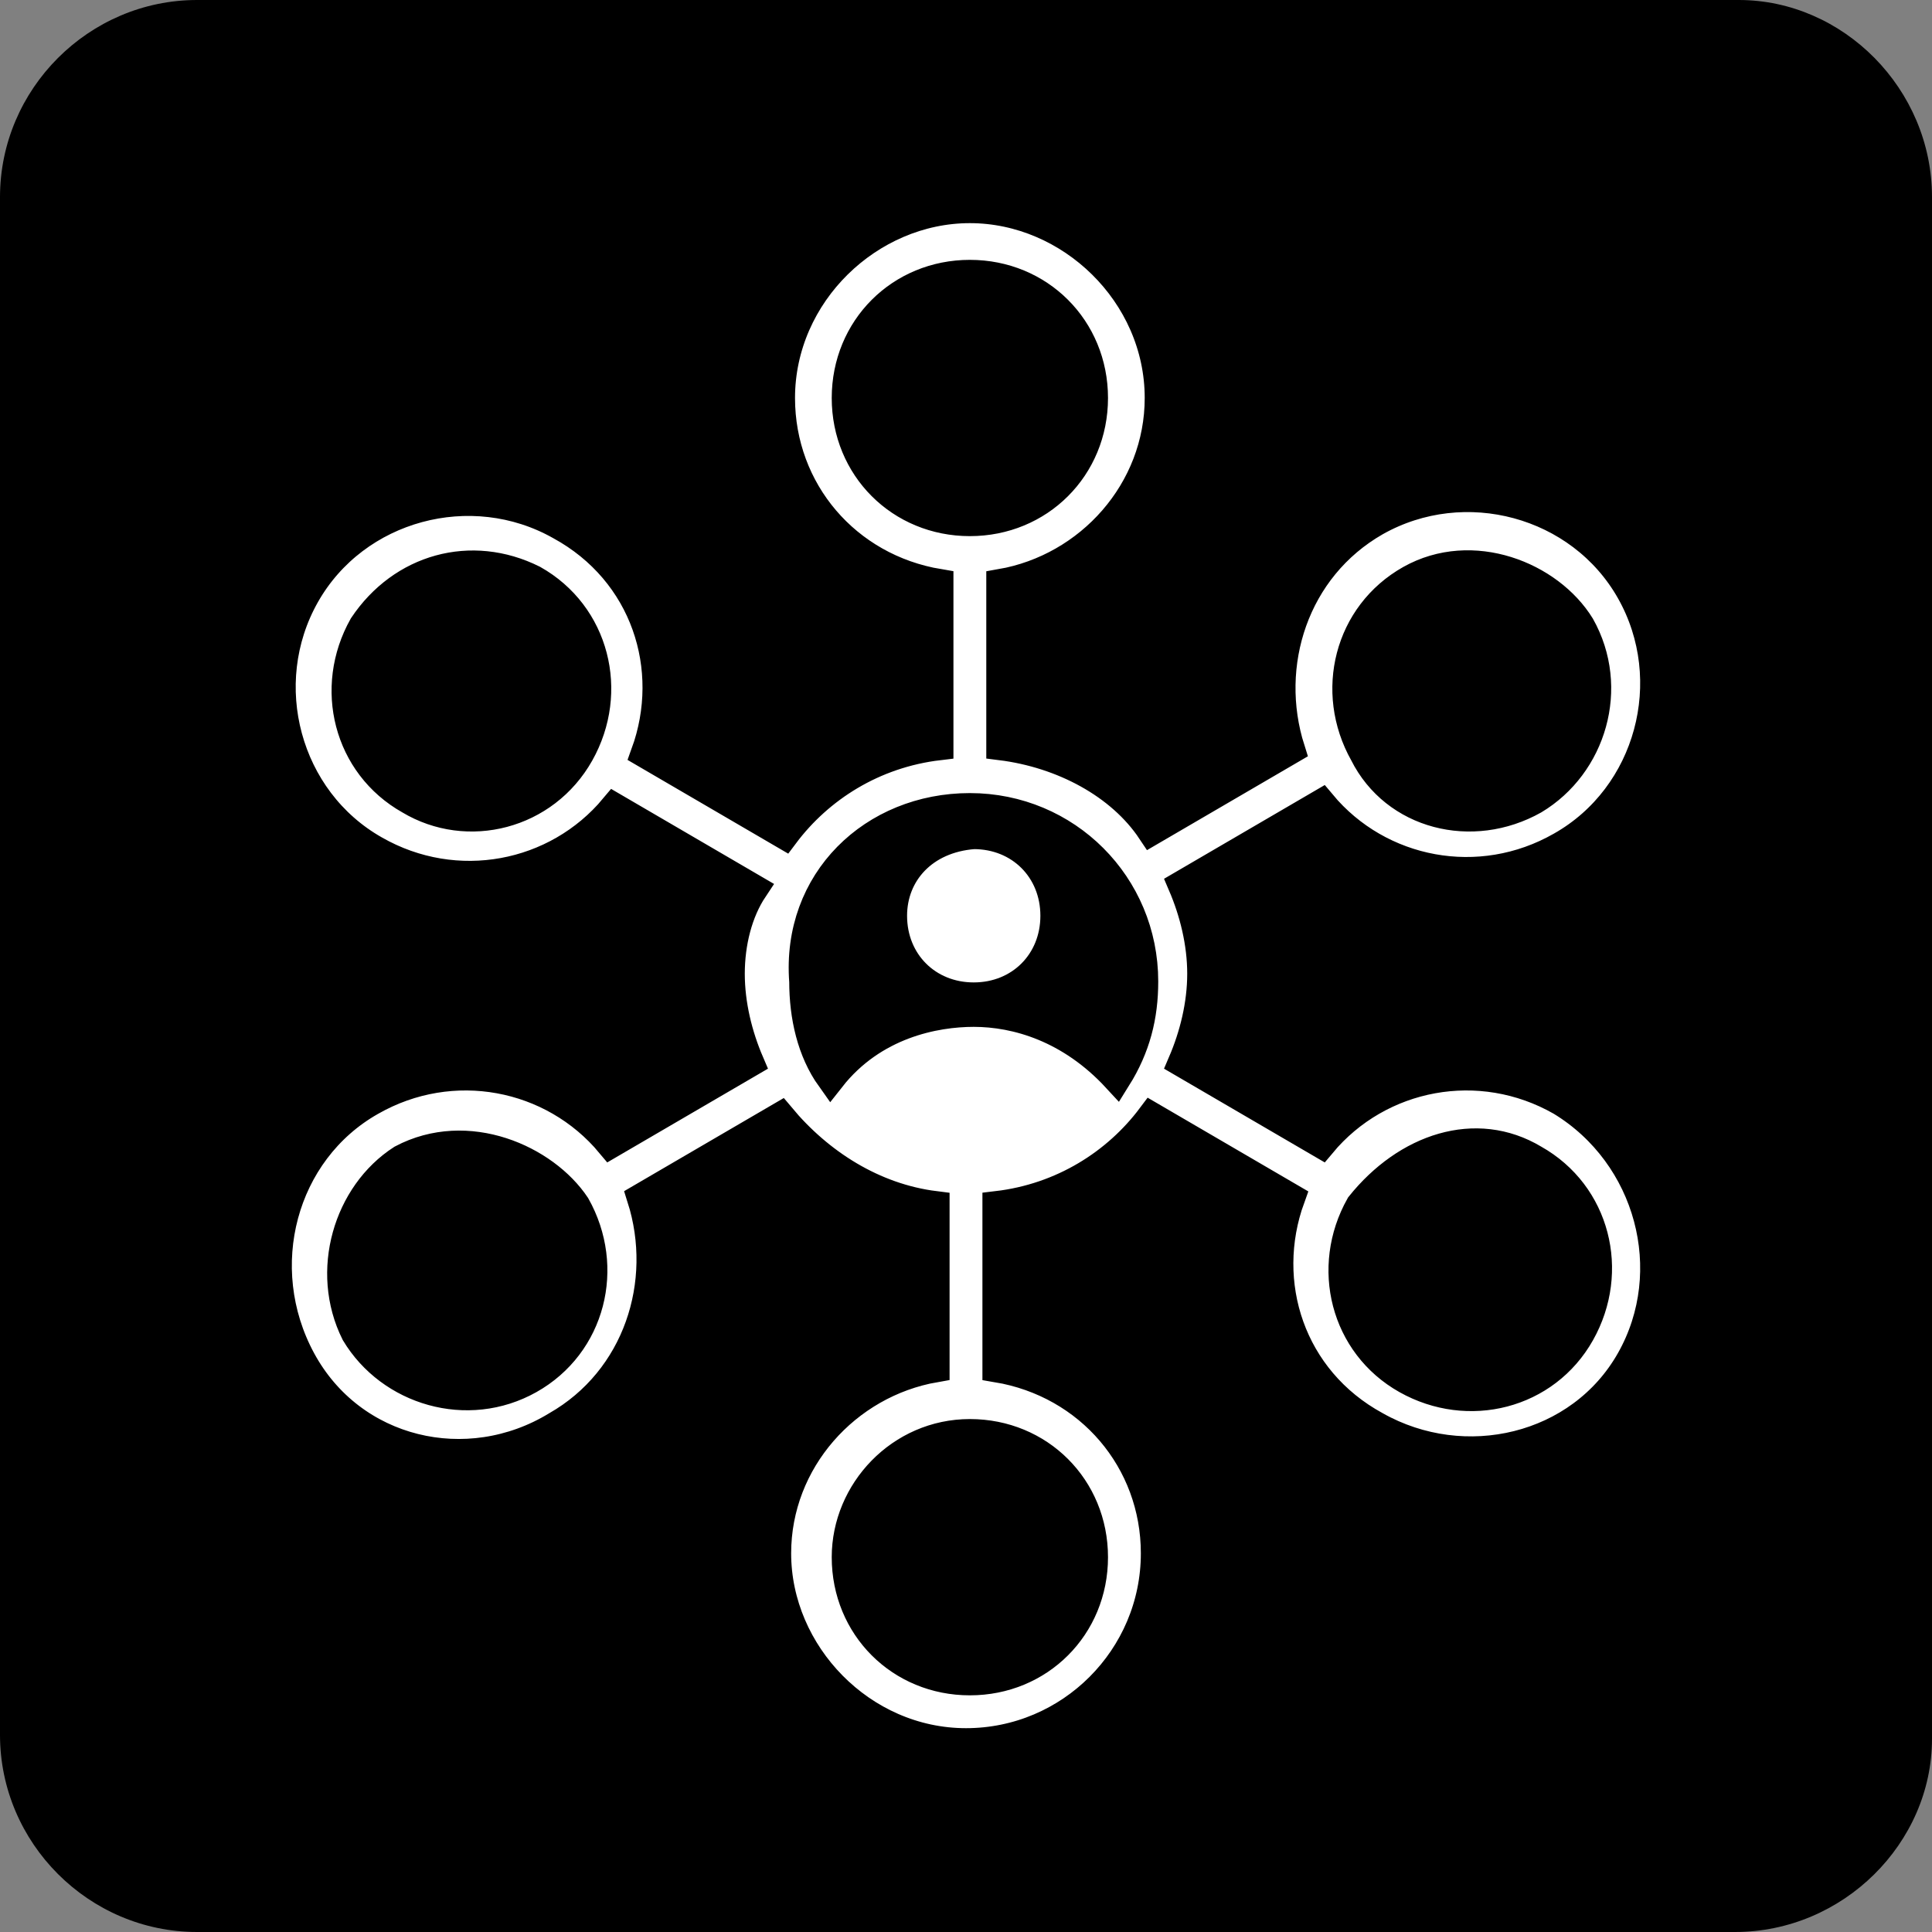 <?xml version="1.0" encoding="utf-8"?>
<!-- Generator: Adobe Illustrator 24.0.1, SVG Export Plug-In . SVG Version: 6.00 Build 0)  -->
<svg version="1.1" id="Layer_1" xmlns="http://www.w3.org/2000/svg" xmlns:xlink="http://www.w3.org/1999/xlink" x="0px" y="0px"
	 width="50px" height="50px" viewBox="0 0 50 50" style="enable-background:new 0 0 50 50;" xml:space="preserve">
<rect x="0" y="0" width="50" height="50" fill="#808080" stroke="none"/>
<style type="text/css">
	.st0{fill:#FFFFFF;stroke:#000000;stroke-width:0.75;stroke-miterlimit:10;}
</style>
<path d="M44.9,50H5.1C2.3,50,0,47.7,0,44.9V5.1C0,2.3,2.3,0,5.1,0H45c2.7,0,5,2.3,5,5.1V45C50,47.7,47.7,50,44.9,50z"/>
<path class="st0" d="M25.1,5.4c-2.6,0-4.9,2.2-4.9,4.9c0,2.4,1.7,4.4,4.1,4.8v4.2c-1.7,0.2-3.1,1.1-4,2.3l-3.6-2.1
	c0.8-2.2,0-4.7-2.2-5.9c-2.3-1.3-5.3-0.5-6.6,1.8S7.4,20.7,9.7,22c2.1,1.2,4.7,0.7,6.2-1.1l3.6,2.1c-0.4,0.6-0.6,1.4-0.6,2.2
	s0.2,1.6,0.5,2.3l-3.6,2.1c-1.5-1.8-4.1-2.3-6.2-1.1c-2.3,1.3-3.1,4.3-1.8,6.7c1.3,2.4,4.3,3.1,6.6,1.7c2.1-1.2,2.9-3.7,2.2-5.9
	l3.6-2.1c1,1.2,2.4,2.1,4,2.3v4.2c-2.3,0.4-4.1,2.4-4.1,4.8c0,2.6,2.2,4.9,4.9,4.9s4.9-2.2,4.9-4.9c0-2.4-1.7-4.4-4.1-4.8v-4.2
	c1.7-0.2,3.1-1.1,4-2.3l3.6,2.1c-0.8,2.2,0,4.7,2.2,5.9c2.3,1.3,5.3,0.6,6.6-1.7s0.5-5.3-1.8-6.7c-2.1-1.2-4.7-0.7-6.2,1.1l-3.6-2.1
	c0.3-0.7,0.5-1.5,0.5-2.3s-0.2-1.6-0.5-2.3l3.6-2.1c1.5,1.8,4.1,2.3,6.2,1.1c2.3-1.3,3.1-4.3,1.8-6.6s-4.3-3.1-6.6-1.8
	c-2.1,1.2-2.9,3.7-2.2,5.9l-3.6,2.1c-0.8-1.2-2.3-2-3.9-2.2v-4.2c2.3-0.4,4.1-2.4,4.1-4.8C30,7.6,27.7,5.4,25.1,5.4z M25.1,7.1
	c1.8,0,3.2,1.4,3.2,3.2s-1.4,3.2-3.2,3.2s-3.2-1.4-3.2-3.2S23.3,7.1,25.1,7.1z M13.8,15c1.6,0.9,2.1,2.9,1.2,4.5s-2.9,2.1-4.4,1.2
	c-1.6-0.9-2.1-2.9-1.2-4.5C10.4,14.7,12.2,14.2,13.8,15L13.8,15z M40.9,16.2c0.9,1.6,0.3,3.6-1.2,4.5c-1.6,0.9-3.6,0.4-4.4-1.2
	c-0.9-1.6-0.4-3.6,1.2-4.5C38.1,14.1,40.1,14.9,40.9,16.2L40.9,16.2z M25.1,20.9c2.5,0,4.5,2,4.5,4.5c0,0.9-0.2,1.7-0.7,2.5
	c-1.2-1.3-2.6-1.7-3.7-1.7c-1,0-2.6,0.3-3.7,1.7c-0.5-0.7-0.7-1.6-0.7-2.5C20.6,22.8,22.6,20.9,25.1,20.9L25.1,20.9z M23.1,23.7
	c0,1.2,0.9,2.1,2.1,2.1s2.1-0.9,2.1-2.1s-0.9-2.1-2.1-2.1C23.9,21.7,23.1,22.6,23.1,23.7z M14.9,31.2c0.9,1.6,0.4,3.6-1.2,4.5
	s-3.6,0.3-4.5-1.2C8.4,32.9,9,30.9,10.4,30C12.1,29.1,14.1,30,14.9,31.2L14.9,31.2z M39.7,30c1.6,0.9,2.1,2.9,1.2,4.5
	c-0.9,1.6-2.9,2.1-4.5,1.2c-1.6-0.9-2.1-2.9-1.2-4.5C36.4,29.7,38.2,29.1,39.7,30z M25.1,37.1c1.8,0,3.2,1.4,3.2,3.2
	s-1.4,3.2-3.2,3.2c-1.8,0-3.2-1.4-3.2-3.2C21.9,38.6,23.3,37.1,25.1,37.1L25.1,37.1z"/>
</svg>
